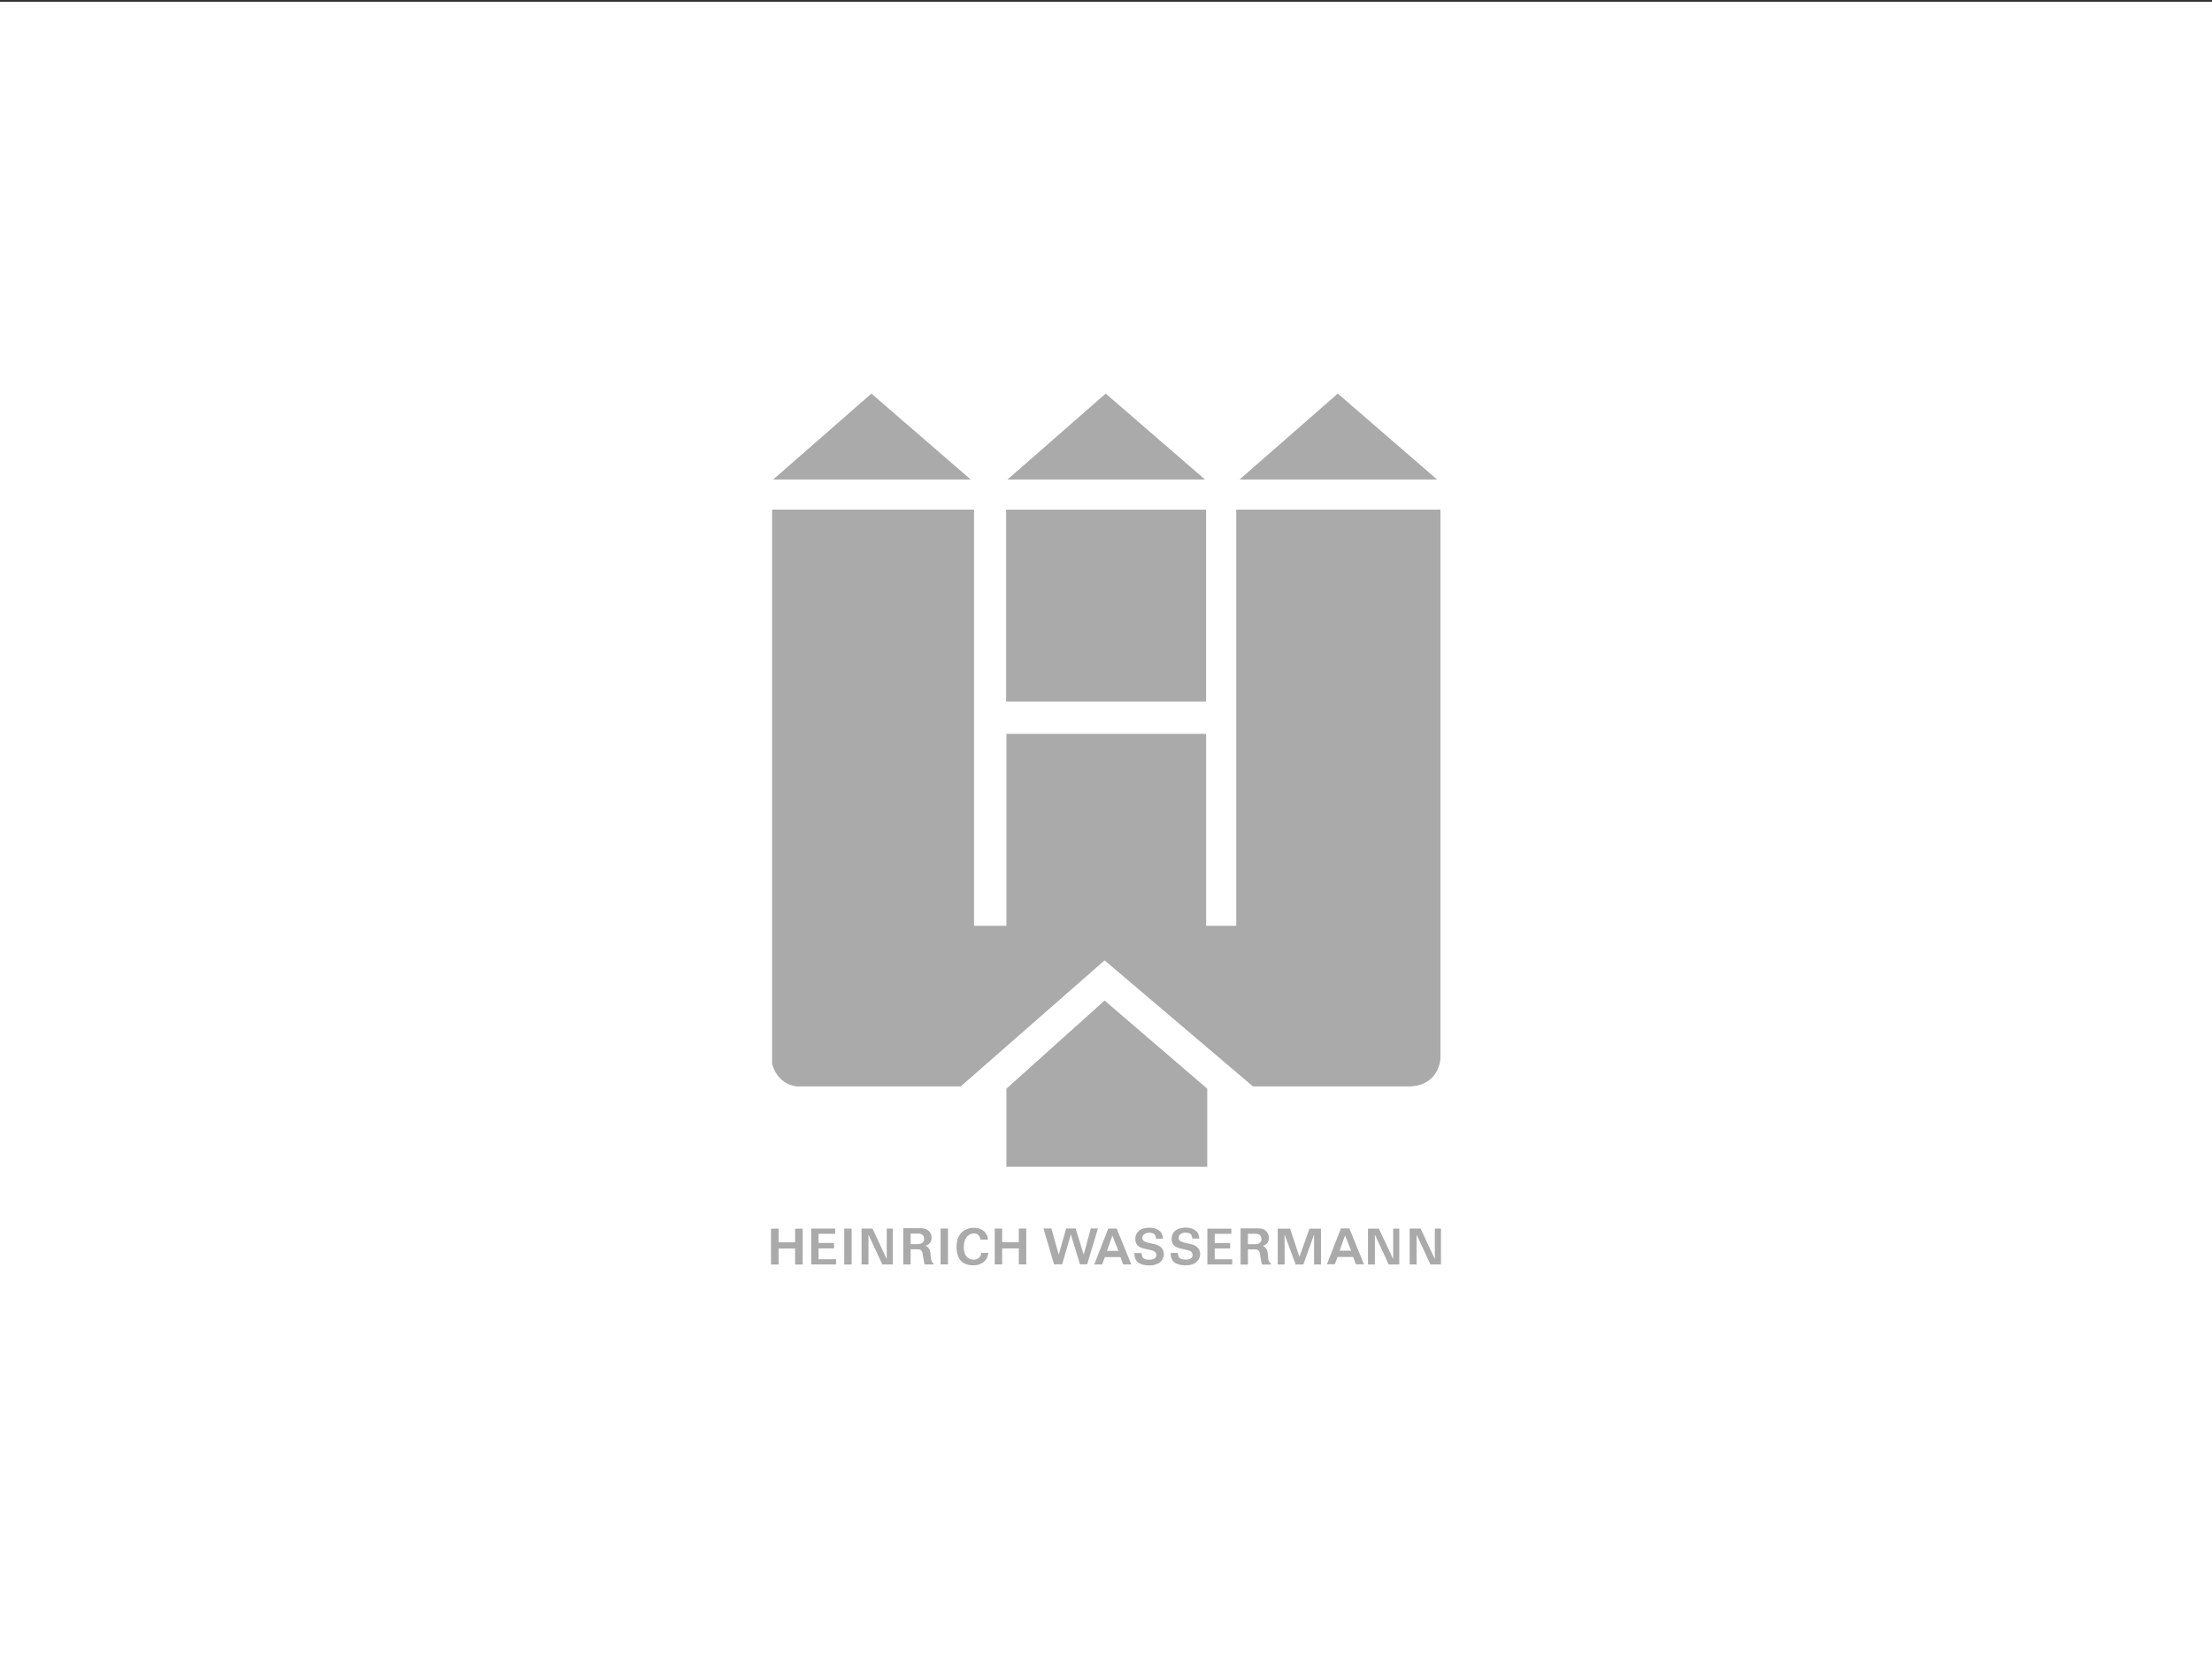 <?xml version="1.0" encoding="UTF-8"?><svg id="Ebene_1" xmlns="http://www.w3.org/2000/svg" width="1600" height="1200" viewBox="0 0 1600 1200"><rect x="0" y="0" width="1600" height="1200" fill="#333333" stroke="none"/><rect x="0" y="1.27" width="1600" height="1198.73" fill="#fff"/><path d="m557.702,914.653v-25.938h5.483v9.875h11.93v-9.875h5.483v25.938h-5.483v-11.562h-11.93v11.562h-5.483Z" fill="#aaa"/><path d="m616.014,914.635h-5.375v-25.938h5.375v25.938Z" fill="#aaa"/><path d="m685.709,914.563h-5.375v-25.938h5.375v25.938Z" fill="#aaa"/><path d="m695.472,891.591c2.082-2.133,5.299-3.482,8.516-3.482,4.303,0,7.335,1.356,9.246,4.269.807,1.23,1.315,2.672,1.397,4.289h-5.375c-.184-.97-.397-1.602-.755-2.246-.763-1.373-2.008-2.27-4.454-2.231-1.922.03-4.015,1.346-5.125,2.938-1.11,1.593-1.812,4.148-1.812,7.062s.77,5.174,1.938,6.625,3.364,2.359,5.163,2.359c1.844,0,3.417-.672,4.399-1.922.688-.875.938-1.5,1.151-3.016h5.161c-.463,2.83-1.098,4.493-3,6.266-1.902,1.773-4.673,2.731-7.644,2.731-3.678,0-7.136-.912-9.239-3.303-2.106-2.402-3.157-5.696-3.157-9.88,0-4.524,1.197-8.01,3.592-10.46Z" fill="#aaa"/><path d="m719.516,914.567v-25.938h5.375v9.875h12.048v-9.875h5.375v25.938h-5.375v-11.562h-12.048v11.562h-5.375Z" fill="#aaa"/><path d="m760.506,888.575l5.311,18.986,5.374-18.986h6.846l5.853,18.986,5.074-18.986h5.224l-7.814,25.938h-5.191l-6.596-21.6-6.311,21.6h-5.875l-7.644-25.938h5.749Z" fill="#aaa"/><path d="m801.623,888.682h6.125l10.557,25.938h-5.869l-1.982-5.312h-11.237l-2.034,5.312h-5.657l10.099-25.938Zm-.924,16.125h8.316l-4.393-11.045-3.924,11.045Z" fill="#aaa"/><path d="m825.646,906.345c.166,1.183.514,2.748,1,3.334.889,1.065,2.412,1.482,4.572,1.482,1.293,0,1.996-.076,2.803-.357,1.531-.537,2.375-1.477,2.375-2.938,0-.854-.418-1.964-1.125-2.5-.889-.675-1.68-.87-3.307-1.22l-2.781-.611c-2.732-.605-4.332-1.139-5.363-1.853-1.748-1.193-2.621-3.061-2.621-5.602,0-2.317.85-4.243,2.549-5.776,1.699-1.533,4.476-2.301,7.769-2.301,2.75,0,5.123.689,7.035,2.178,1.844,1.436,2.531,3.248,2.656,5.756h-5.072c-.096-1.568-.504-2.967-1.791-3.628-.857-.437-1.924-.655-3.199-.655-1.418,0-2.848.475-3.812,1.338-.756.677-1.125,1.688-1.062,2.938.055,1.095,1.359,1.895,1.438,1.938.591.336,1.425.714,3.16,1.119l4.232.94c1.978.466,3.244,1.096,4.232,1.879,1.533,1.218,2.519,2.975,2.519,5.279,0,2.364-.912,4.327-2.732,5.89-1.82,1.562-4.393,2.343-7.717,2.343-3.394,0-6.312-.654-8.258-2.199s-2.668-4.069-2.668-6.771h5.168Z" fill="#aaa"/><path d="m947.17,888.717h8.326v25.938h-5v-17.544c0-.504.006-1.21.018-2.119.012-.909.017-1.61.017-2.103l-7.769,21.767h-5.576l-8.018-21.767c0,.493.006,1.194.018,2.103.012.909.018,1.615.018,2.119v17.544h-5v-25.938h8.982l6.727,20.395,7.258-20.395Z" fill="#aaa"/><path d="m890.661,892.481h-12.018v6.633h11.177v3.934h-11.177v7.82h12.643v3.775h-17.956v-25.938h17.331v3.775Z" fill="#aaa"/><path d="m913.836,889.157c.954.412,1.763,1.018,2.426,1.817.548.658,1.002,1.391,1.251,2.205.363,1.188.328,2.058.276,2.731-.095,1.231-.317,2.1-1.045,3.14-.638.911-2.627,2.127-3.522,2.127.612,0,2.382,1.148,3.041,2.593.812,1.781.834,3.29.915,4.726l.142,1.721c.101,1.214.355,1.627.526,2.023.323.749.94,1.503,1.485,1.817v.648h-6.504c-.166-.572-.285-1.033-.357-1.384-.199-1.01-.757-3.753-.797-4.259-.04-.506-.348-2.856-.723-3.622-.305-.623-.916-1.68-2.981-1.71h-5.3v10.975h-5.312v-26.221h12.392c1.771.035,3.134.259,4.088.671Zm-11.167,3.263v7.566h4.711c1.161,0,2.316-.141,2.897-.424,1.027-.495,2.171-1.499,2.171-2.96,0-1.579-.409-2.678-1.331-3.336-.484-.346-1.334-.847-2.45-.847h-5.997Z" fill="#aaa"/><path d="m969.91,888.549h6.125l10.557,25.938h-5.869l-1.983-5.312h-11.236l-2.035,5.312h-5.656l10.098-25.938Zm-.924,16.125h8.316l-4.393-11.045-3.924,11.045Z" fill="#aaa"/><path d="m989.509,888.708h7.901l10.306,22.051v-22.051h4.433v25.938h-7.639l-10.001-21.533v21.533h-5v-25.938Z" fill="#aaa"/><path d="m1019.659,888.664h7.901l10.306,22.051v-22.051h4.433v25.938h-7.639l-10.001-21.533v21.533h-5v-25.938Z" fill="#aaa"/><path d="m851.906,906.281c.166,1.183.514,2.748,1,3.334.889,1.065,2.412,1.482,4.572,1.482,1.293,0,1.996-.076,2.803-.357,1.531-.537,2.375-1.477,2.375-2.938,0-.854-.418-1.964-1.125-2.5-.889-.675-1.68-.87-3.307-1.22l-2.781-.611c-2.732-.604-4.332-1.139-5.363-1.853-1.748-1.193-2.621-3.061-2.621-5.601,0-2.317.85-4.243,2.549-5.776,1.699-1.533,4.477-2.301,7.77-2.301,2.75,0,5.123.689,7.035,2.178,1.844,1.435,2.531,3.248,2.656,5.756h-5.072c-.096-1.568-.504-2.967-1.791-3.628-.857-.436-1.924-.655-3.199-.655-1.418,0-2.848.475-3.812,1.338-.756.677-1.125,1.688-1.062,2.938.055,1.095,1.359,1.895,1.438,1.938.591.336,1.425.714,3.16,1.119l4.232.94c1.979.466,3.244,1.096,4.232,1.879,1.533,1.218,2.519,2.975,2.519,5.279,0,2.364-.912,4.327-2.732,5.89s-4.393,2.343-7.717,2.343c-3.395,0-6.312-.654-8.258-2.199-1.945-1.545-2.668-4.069-2.668-6.771h5.168Z" fill="#aaa"/><path d="m623.187,888.651h7.901l10.306,22.051v-22.051h4.433v25.938h-7.639l-10.001-21.533v21.533h-5v-25.938Z" fill="#aaa"/><path d="m604.107,892.435h-12.018v6.633h11.177v3.933h-11.177v7.82h12.643v3.775h-17.956v-25.938h17.331v3.775Z" fill="#aaa"/><path d="m669.859,889.048c.954.412,1.763,1.018,2.426,1.817.548.658,1.002,1.391,1.251,2.205.363,1.188.328,2.058.276,2.731-.095,1.232-.317,2.1-1.045,3.14-.638.911-2.627,2.127-3.522,2.127.612,0,2.382,1.149,3.041,2.593.812,1.781.834,3.29.915,4.727l.142,1.721c.101,1.214.355,1.627.526,2.023.323.749.94,1.503,1.485,1.817v.648h-6.504c-.166-.572-.285-1.033-.357-1.384-.199-1.01-.757-3.753-.797-4.259-.04-.506-.348-2.856-.723-3.622-.305-.623-.916-1.68-2.981-1.71h-5.3v10.975h-5.312v-26.221h12.392c1.772.035,3.134.259,4.088.671Zm-11.167,3.263v7.566h4.711c1.161,0,2.316-.141,2.897-.424,1.027-.495,2.171-1.499,2.171-2.96,0-1.579-.409-2.678-1.331-3.336-.484-.346-1.334-.847-2.45-.847h-5.997Z" fill="#aaa"/><polygon points="559.294 346.826 702.139 346.826 630.313 284.685 559.294 346.826" fill="#aaa"/><polygon points="728.771 346.826 871.617 346.826 799.79 284.685 728.771 346.826" fill="#aaa"/><polygon points="896.634 346.826 1039.48 346.826 967.654 284.685 896.634 346.826" fill="#aaa"/><path d="m558.486,769.714v-401.098h146.074v301.025h23.404v-138.811h144.46v138.811h21.79v-301.025h147.688v397.062s-.806,20.176-23.403,20.176h-112.179l-107.336-91.195-104.107,91.195h-117.828s-13.721,0-18.562-16.141Z" fill="#aaa"/><polygon points="798.984 723.713 873.232 787.469 873.232 843.961 727.965 843.961 727.965 787.469 798.984 723.713" fill="#aaa"/><rect x="727.769" y="368.661" width="144.613" height="138.766" fill="#aaa"/></svg>